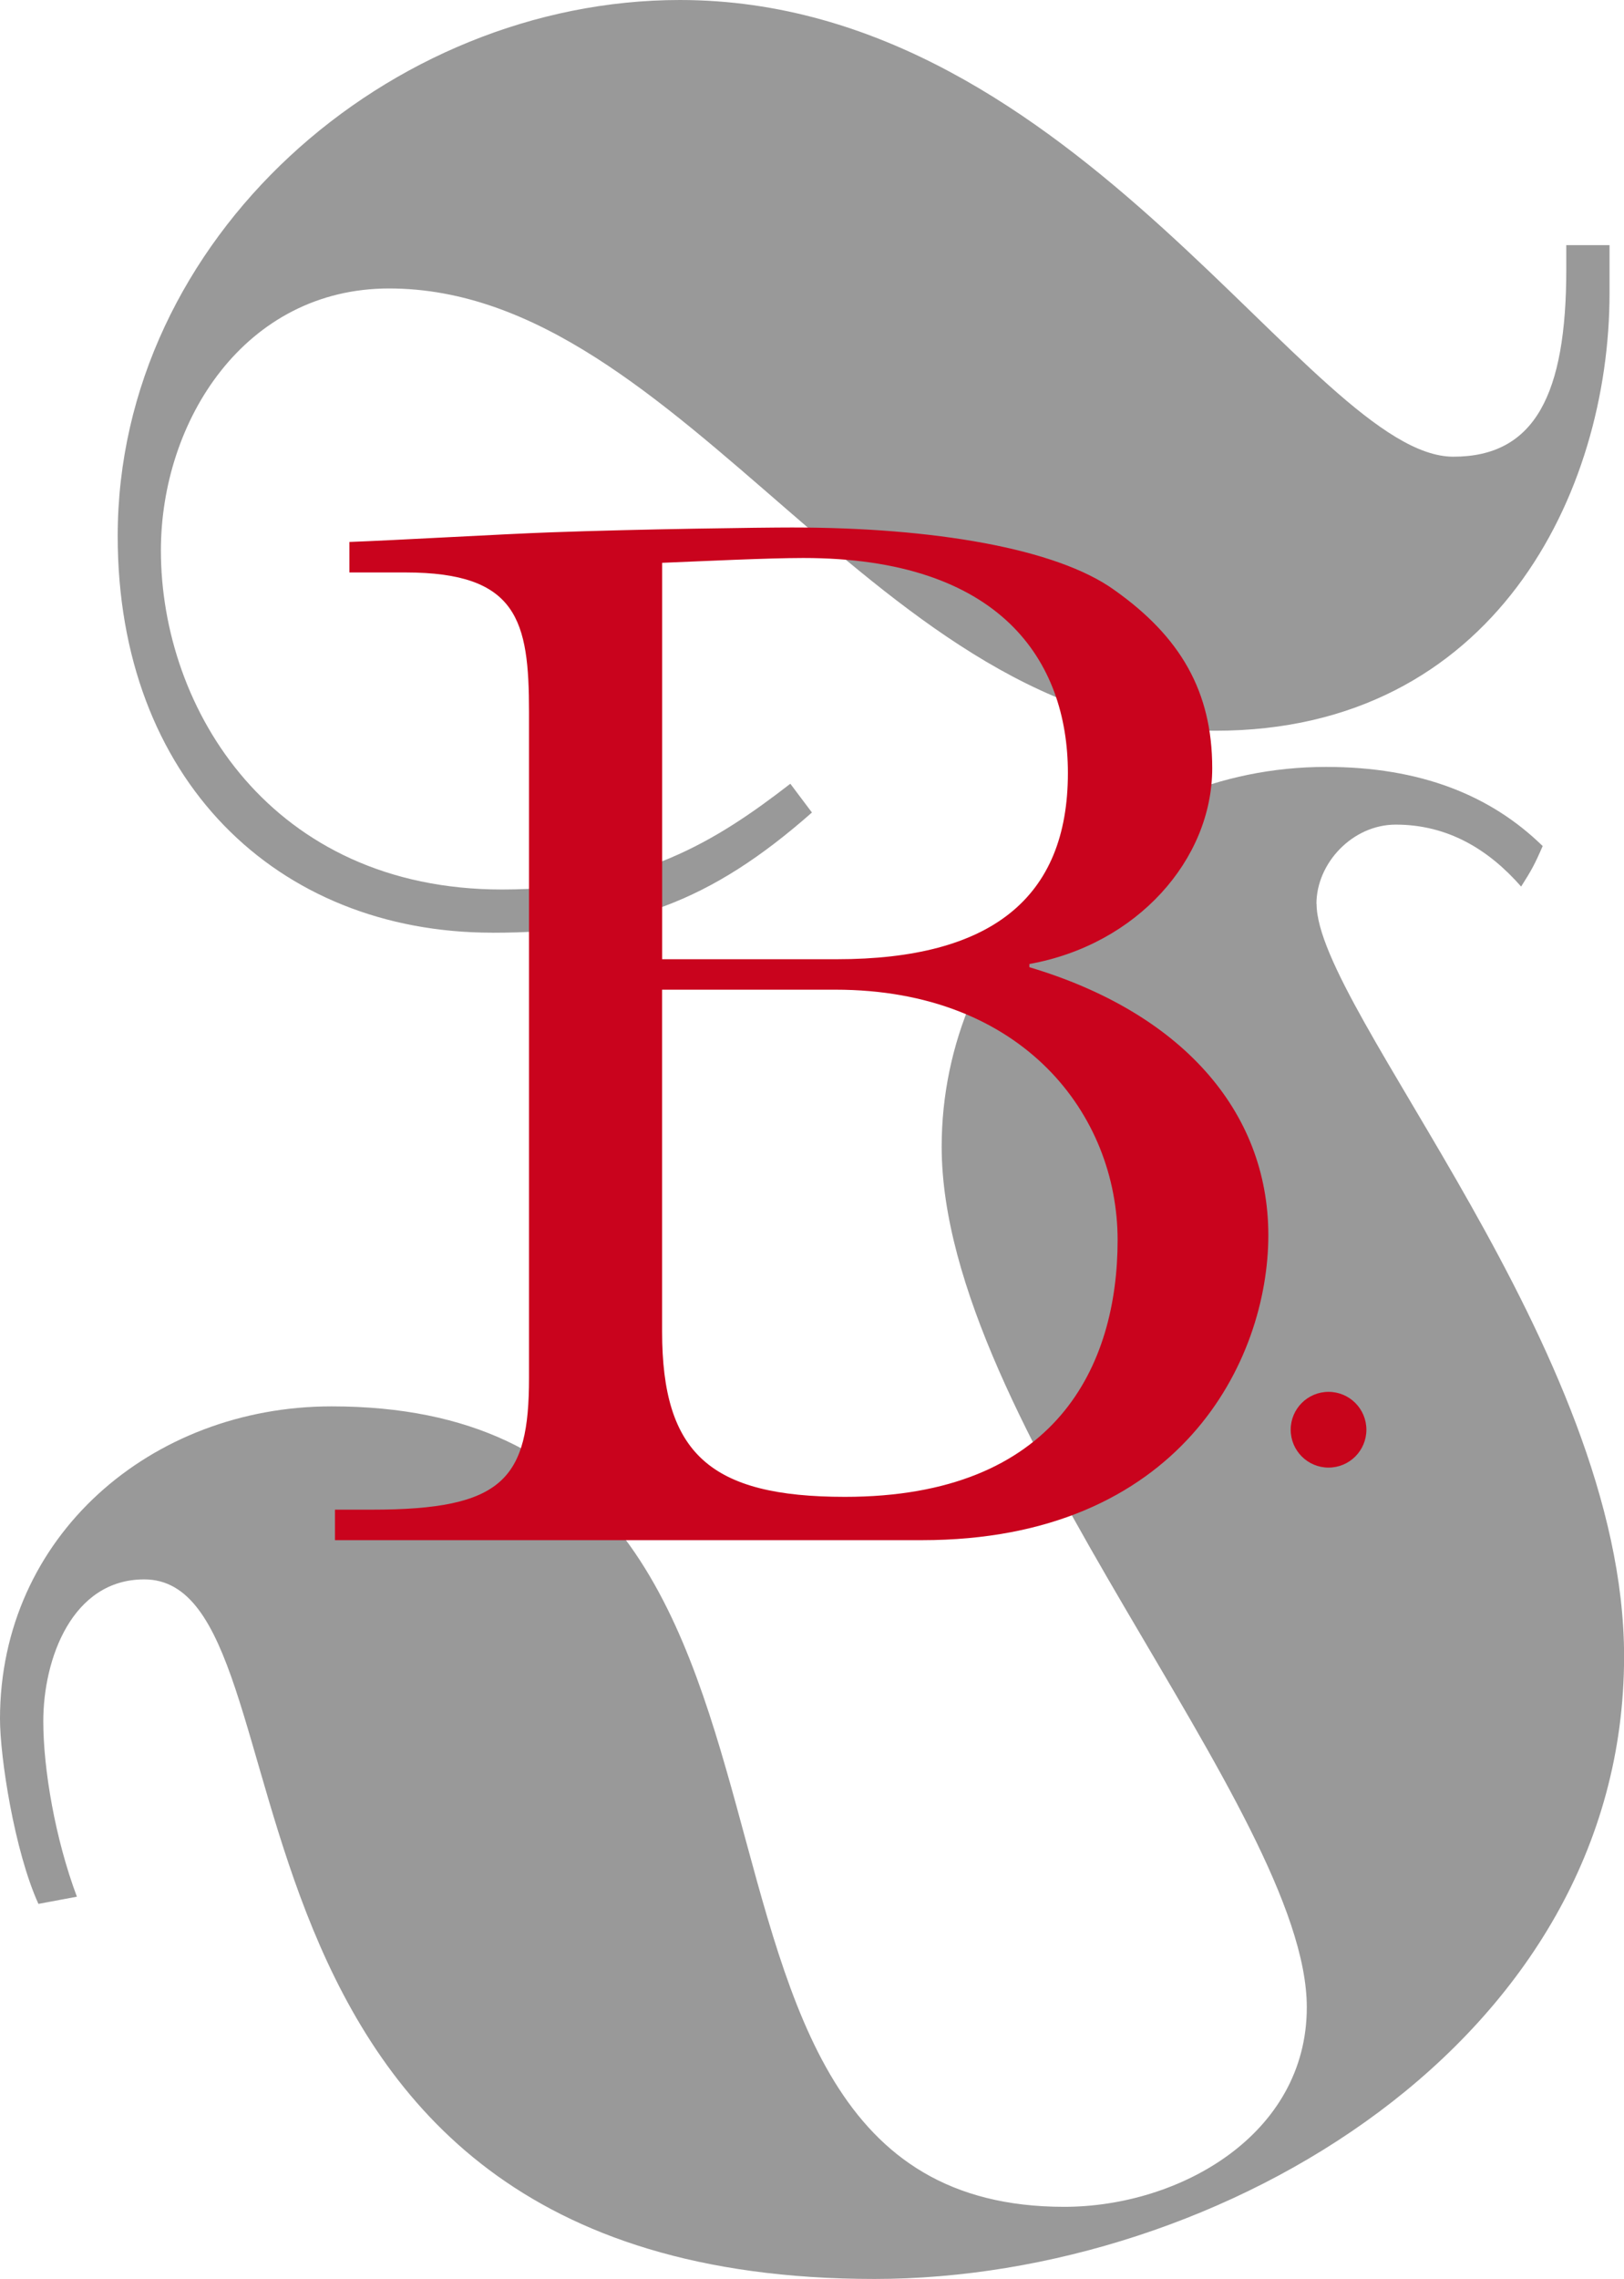 <?xml version="1.0" encoding="UTF-8"?>
<svg id="Layer_1" data-name="Layer 1" xmlns="http://www.w3.org/2000/svg" version="1.1" viewBox="0 0 363.87 510.29">
  <defs>
    <style>
      .cls-1 {
        fill: #c9031d;
      }

      .cls-1, .cls-2, .cls-3 {
        stroke-width: 0px;
      }

      .cls-2 {
        fill: #999;
      }

      .cls-3 {
        fill: #c8041b;
      }
    </style>
  </defs>
  <g>
    <g>
      <path class="cls-2" d="M294.96,202.39c0-9.13,8.08-17.75,17.77-17.75,11.68,0,20.82,5.58,28.09,13.87,2.26-3.55,3.01-4.87,4.83-9.07-11.59-11.32-27.32-17.72-48.54-17.72-47.91,0-86.12,38.75-86.12,85.04,0,61.91,81.81,148.56,81.81,192.7,0,28.53-28.52,44.67-54.36,44.67-103.34,0-37.67-179.23-164.16-179.23-40.38,0-74.28,29.06-74.28,69.97,0,8.6,3.23,29.6,8.61,41.43l8.62-1.61c-4.85-12.91-7.53-28.53-7.53-39.28,0-14,6.46-31.77,22.61-31.77,40.37,0,5.92,156.64,163.64,156.64,77.51,0,167.94-53.3,167.94-139.4,0-68.9-68.9-144.8-68.9-168.5Z"/>
      <path class="cls-2" d="M110.33,208.85c30.15,0,48.99-7,71.59-26.92l-4.84-6.44c-16.7,12.91-33.91,23.68-64.6,23.68-51.67,0-76.43-40.39-76.43-75.9,0-29.08,18.83-58.68,51.14-58.68,66.2,0,109.8,99.03,185.16,99.03,62.44,0,88.28-53.27,88.28-97.96v-10.77h-9.69v5.39c0,27.99-7,41.98-25.3,41.98C293.9,102.27,241.67,0,152.32,0,87.19,0,26.37,53.3,26.37,120.04c0,54.35,35.53,88.8,83.97,88.8Z"/>
    </g>
    <path class="cls-1" d="M118.53,159.44c0-20.48-2.52-31.26-27.67-31.26h-12.58v-6.83c10.06-.36,34.86-1.8,45.28-2.16,19.76-.72,47.08-1.08,53.9-1.08,31.62,0,59.29,4.67,72.23,14.01,14.73,10.42,21.92,22.64,21.92,39.89,0,20.48-16.89,39.53-40.97,43.84v.72c33.78,10.06,53.54,31.98,53.54,60.01s-19.76,68.28-77.62,68.28H75.05v-6.83h8.26c29.47,0,35.22-6.83,35.22-29.47v-149.13ZM148.35,214.78h39.17c34.5,0,51.75-13.66,51.75-41.69,0-25.15-15.09-48.15-59.29-48.15-7.91,0-22.64.72-31.62,1.08v88.76ZM148.35,298.15c0,27.31,10.78,37.01,40.97,37.01,47.43,0,61.09-29.47,61.09-57.5s-21.2-56.06-63.25-56.06h-38.81v76.54Z"/>
  </g>
  <circle class="cls-3" cx="297.67" cy="320.13" r="8.48"/>
</svg>